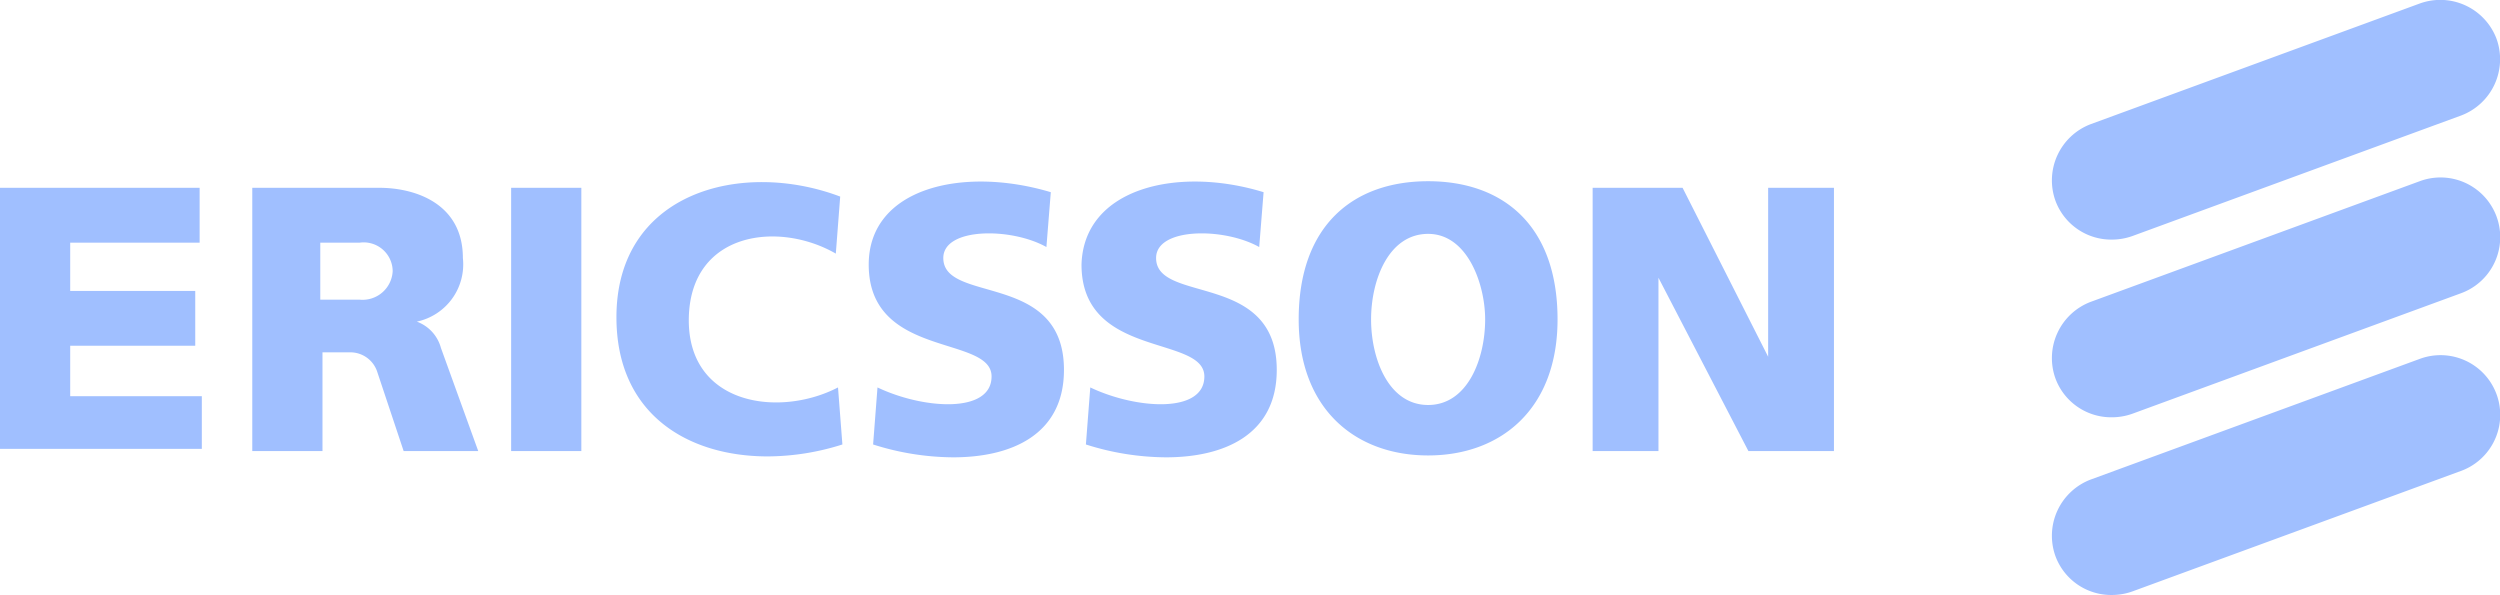 <svg xmlns="http://www.w3.org/2000/svg" width="113.961" height="27.122" viewBox="0 0 113.961 27.122"><defs><style>.a{fill:#a0bfff;}</style></defs><path class="a" d="M93.7,25.361a2.743,2.743,0,0,1,1.6-3.5l15-5.5a2.721,2.721,0,0,1,1.9,5.1l-15,5.5a2.769,2.769,0,0,1-.931.161A2.711,2.711,0,0,1,93.7,25.361Zm-44.2-5.1.2-2.6c2.1,1,5.2,1.2,5.2-.5,0-1.9-5.6-.8-5.6-5.1.1-3.5,4.4-4.5,8.3-3.3l-.2,2.5c-1.6-.9-4.7-.9-4.7.5,0,2.1,5.5.6,5.5,5.1,0,2.978-2.427,3.986-5.05,3.986A12.2,12.2,0,0,1,49.5,20.261Zm-9.7,0,.2-2.6c2.1,1,5.2,1.2,5.2-.5,0-1.9-5.6-.8-5.6-5.1,0-3.5,4.3-4.5,8.3-3.3l-.2,2.5c-1.6-.9-4.7-.9-4.7.5,0,2.1,5.5.6,5.5,5.1,0,2.978-2.427,3.986-5.05,3.986A12.2,12.2,0,0,1,39.8,20.261Zm-11.7-5.8c0-5.7,5.7-7.2,10.2-5.5l-.2,2.6c-2.6-1.5-6.6-1-6.7,2.9-.1,4,4.1,4.6,6.8,3.2l.2,2.6a11.332,11.332,0,0,1-3.418.544C31.353,20.8,28.1,18.882,28.1,14.461Zm31.1.1c0-4.3,2.5-6.3,5.9-6.3s5.9,2,5.9,6.3c0,4.1-2.6,6.2-5.9,6.2S59.2,18.661,59.2,14.561Zm3.3,0c0,1.8.8,3.9,2.6,3.9s2.6-2.1,2.6-3.9c0-1.6-.8-3.9-2.6-3.9S62.5,12.761,62.5,14.561Zm17.2,6-4.1-7.9v7.9h-3v-12h4.1l3.9,7.7v-7.7h3v12Zm-56.4,0v-12h3.2v12Zm-4.9,0-1.2-3.6a1.291,1.291,0,0,0-1.2-.9H14.7v4.5H11.5v-12h5.8c1.6,0,3.8.7,3.8,3.2a2.667,2.667,0,0,1-2.1,2.9,1.768,1.768,0,0,1,1.1,1.2l1.7,4.7Zm-3.8-6.9h1.8a1.375,1.375,0,0,0,1.5-1.3,1.322,1.322,0,0,0-1.5-1.3H14.6ZM0,20.461V8.561H9.1v2.5H3.2v2.2H8.9v2.5H3.2v2.3h6v2.4Zm93.7-3.2a2.743,2.743,0,0,1,1.6-3.5l15-5.5a2.721,2.721,0,0,1,1.9,5.1l-15,5.5a2.769,2.769,0,0,1-.931.161A2.711,2.711,0,0,1,93.7,17.261Zm0-8.1a2.743,2.743,0,0,1,1.6-3.5l15-5.5a2.741,2.741,0,0,1,3.5,1.6,2.743,2.743,0,0,1-1.6,3.5l-15,5.5a2.769,2.769,0,0,1-.931.161A2.711,2.711,0,0,1,93.7,9.161Z" transform="translate(0 0)"/></svg>